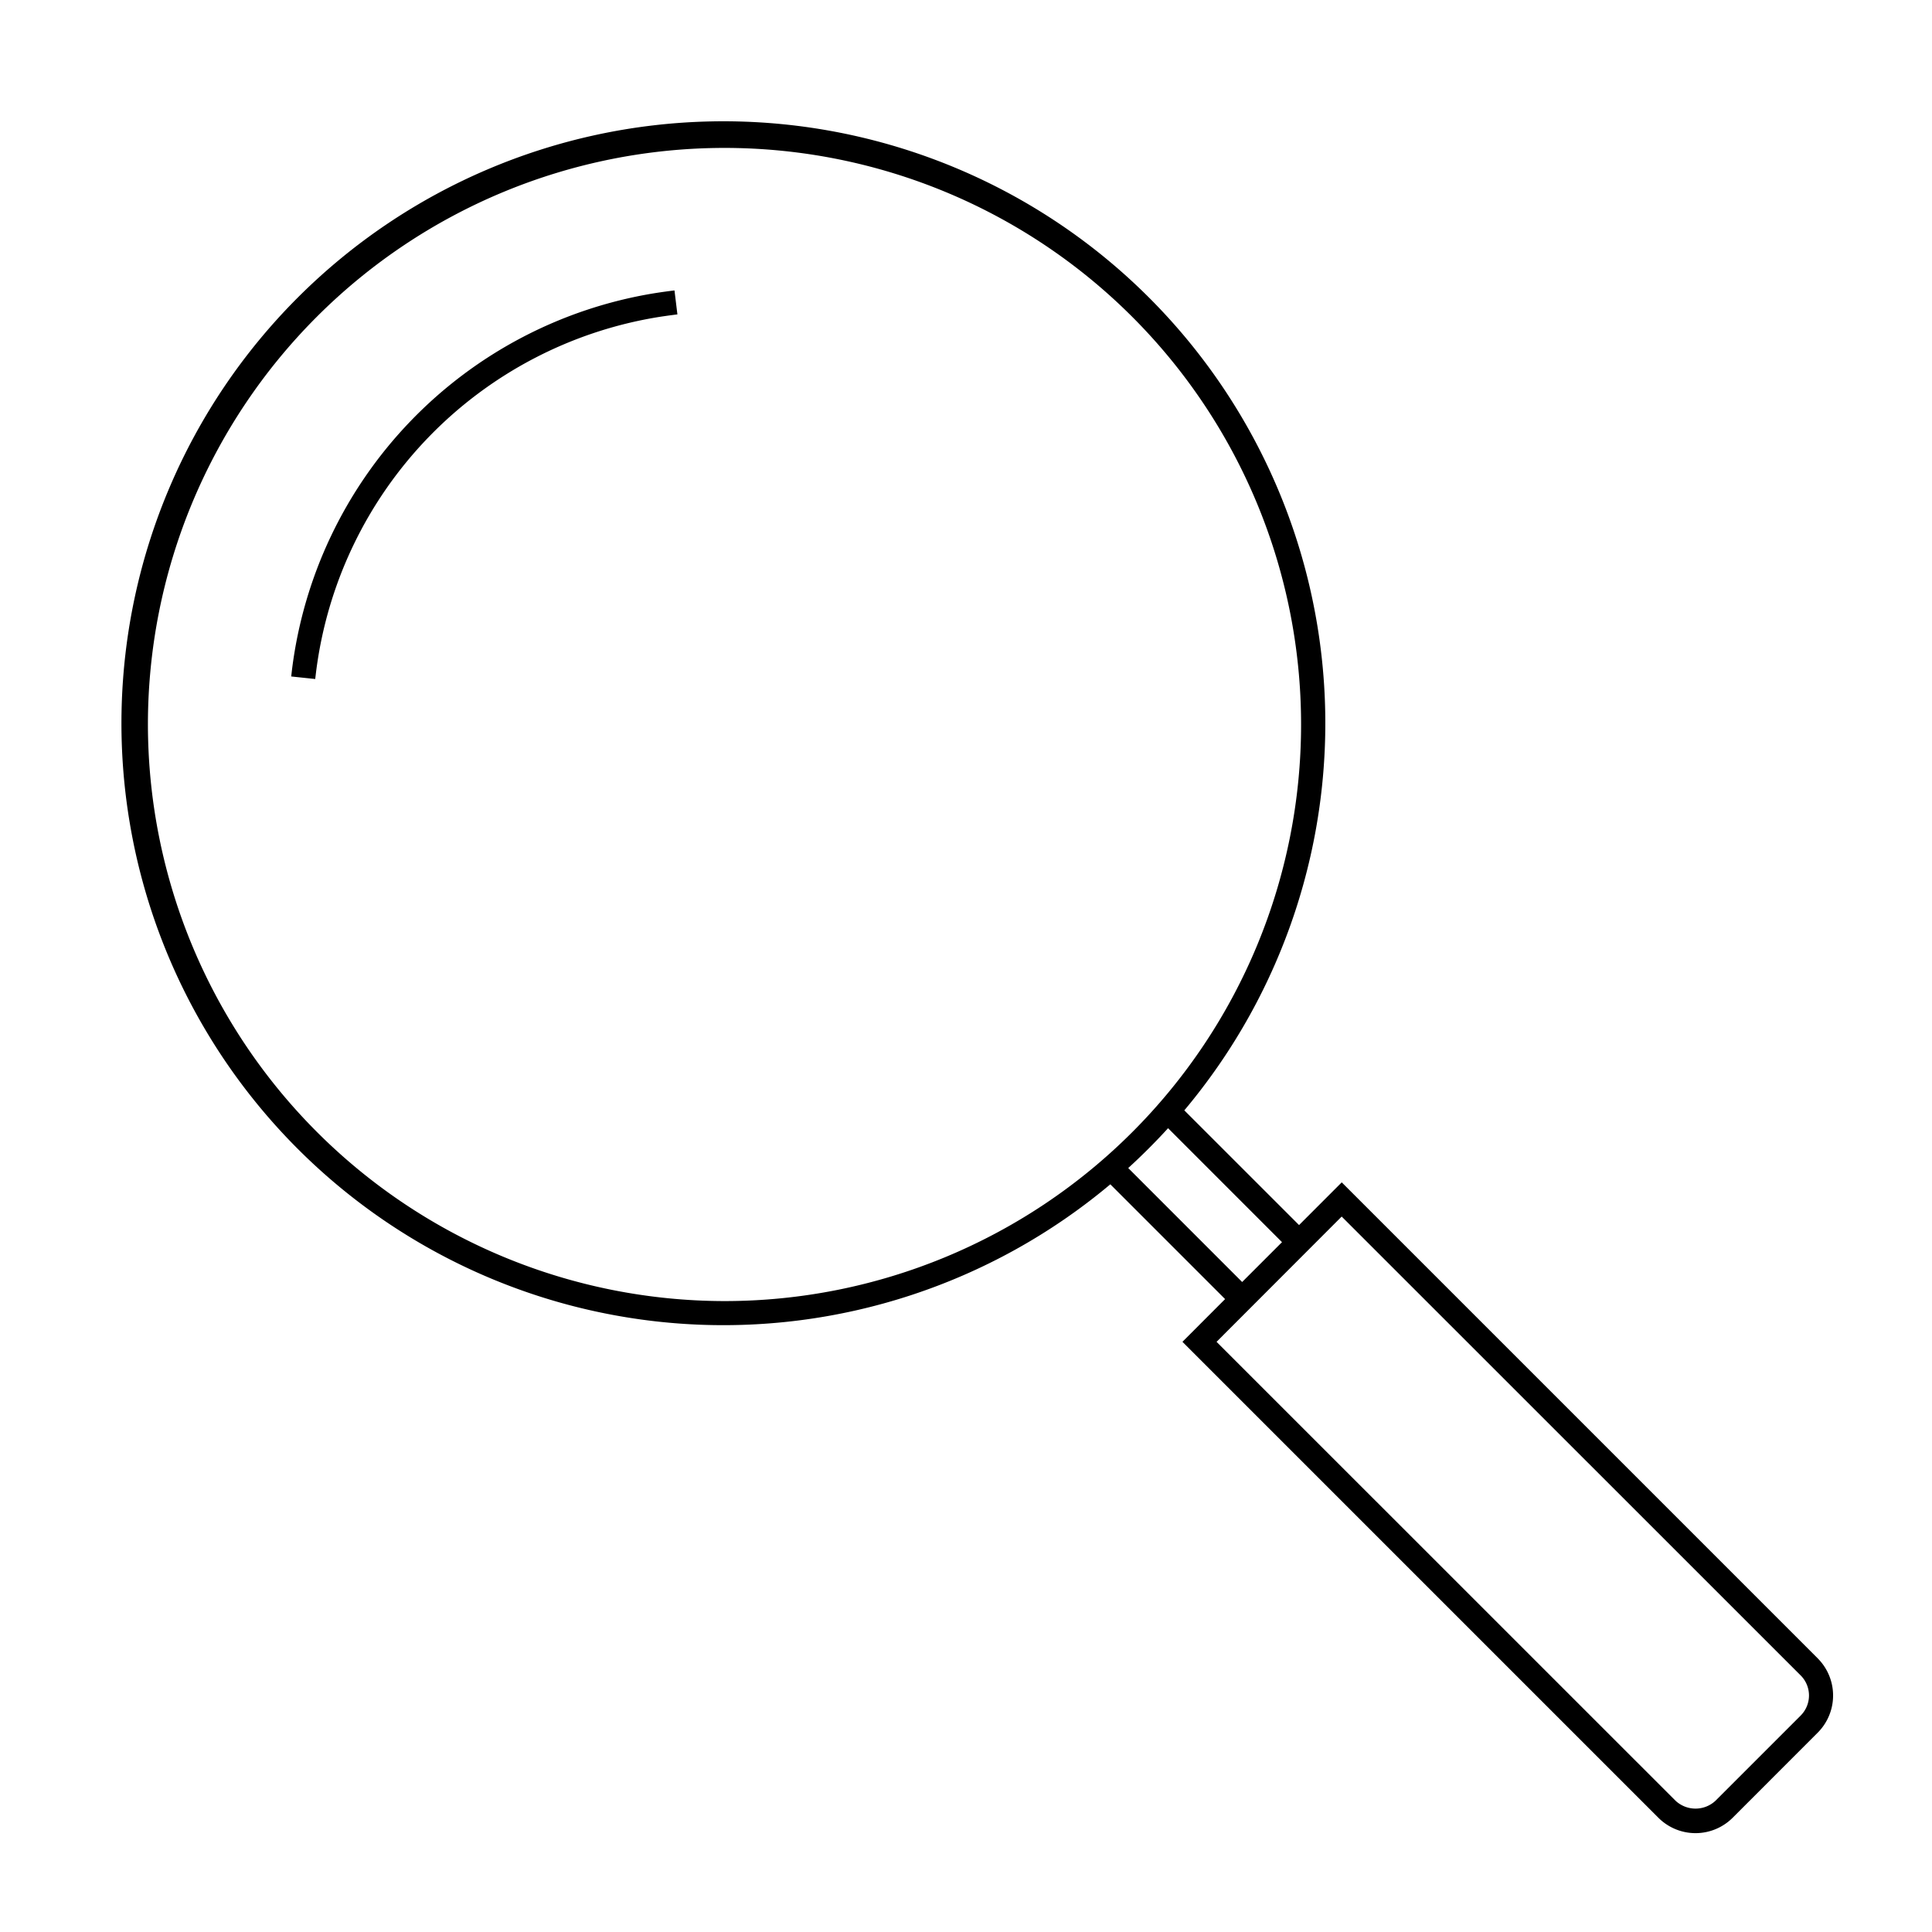 <svg id="icon-ui-svg" xmlns="http://www.w3.org/2000/svg" viewBox="0 0 64 64"><path d="M60.217 54.937l-15.77-15.77-1.414 1.415-3.801-3.8a19.94 19.94 0 1 0-2.451 2.45l3.802 3.802-1.413 1.415 15.767 15.767a1.739 1.739 0 0 0 2.459 0l2.82-2.821a1.742 1.742 0 0 0 0-2.458zM4.9 24A19.1 19.1 0 1 1 24 43.1 19.121 19.121 0 0 1 4.9 24zm32.474 14.693q.69-.63 1.32-1.32l3.774 3.775-1.32 1.32zM59.65 56.83l-2.82 2.82a.97.97 0 0 1-1.327 0L40.3 44.45l4.145-4.15L59.65 55.501a.939.939 0 0 1 0 1.328zM22.343 9.62l.097.795q-.31.038-.619.086a13.635 13.635 0 0 0-11.353 11.775l-.026.217-.795-.084.026-.228a14.44 14.44 0 0 1 12.022-12.47c.215-.034.431-.064.648-.09z" id="icon-ui-svg--base"/></svg>